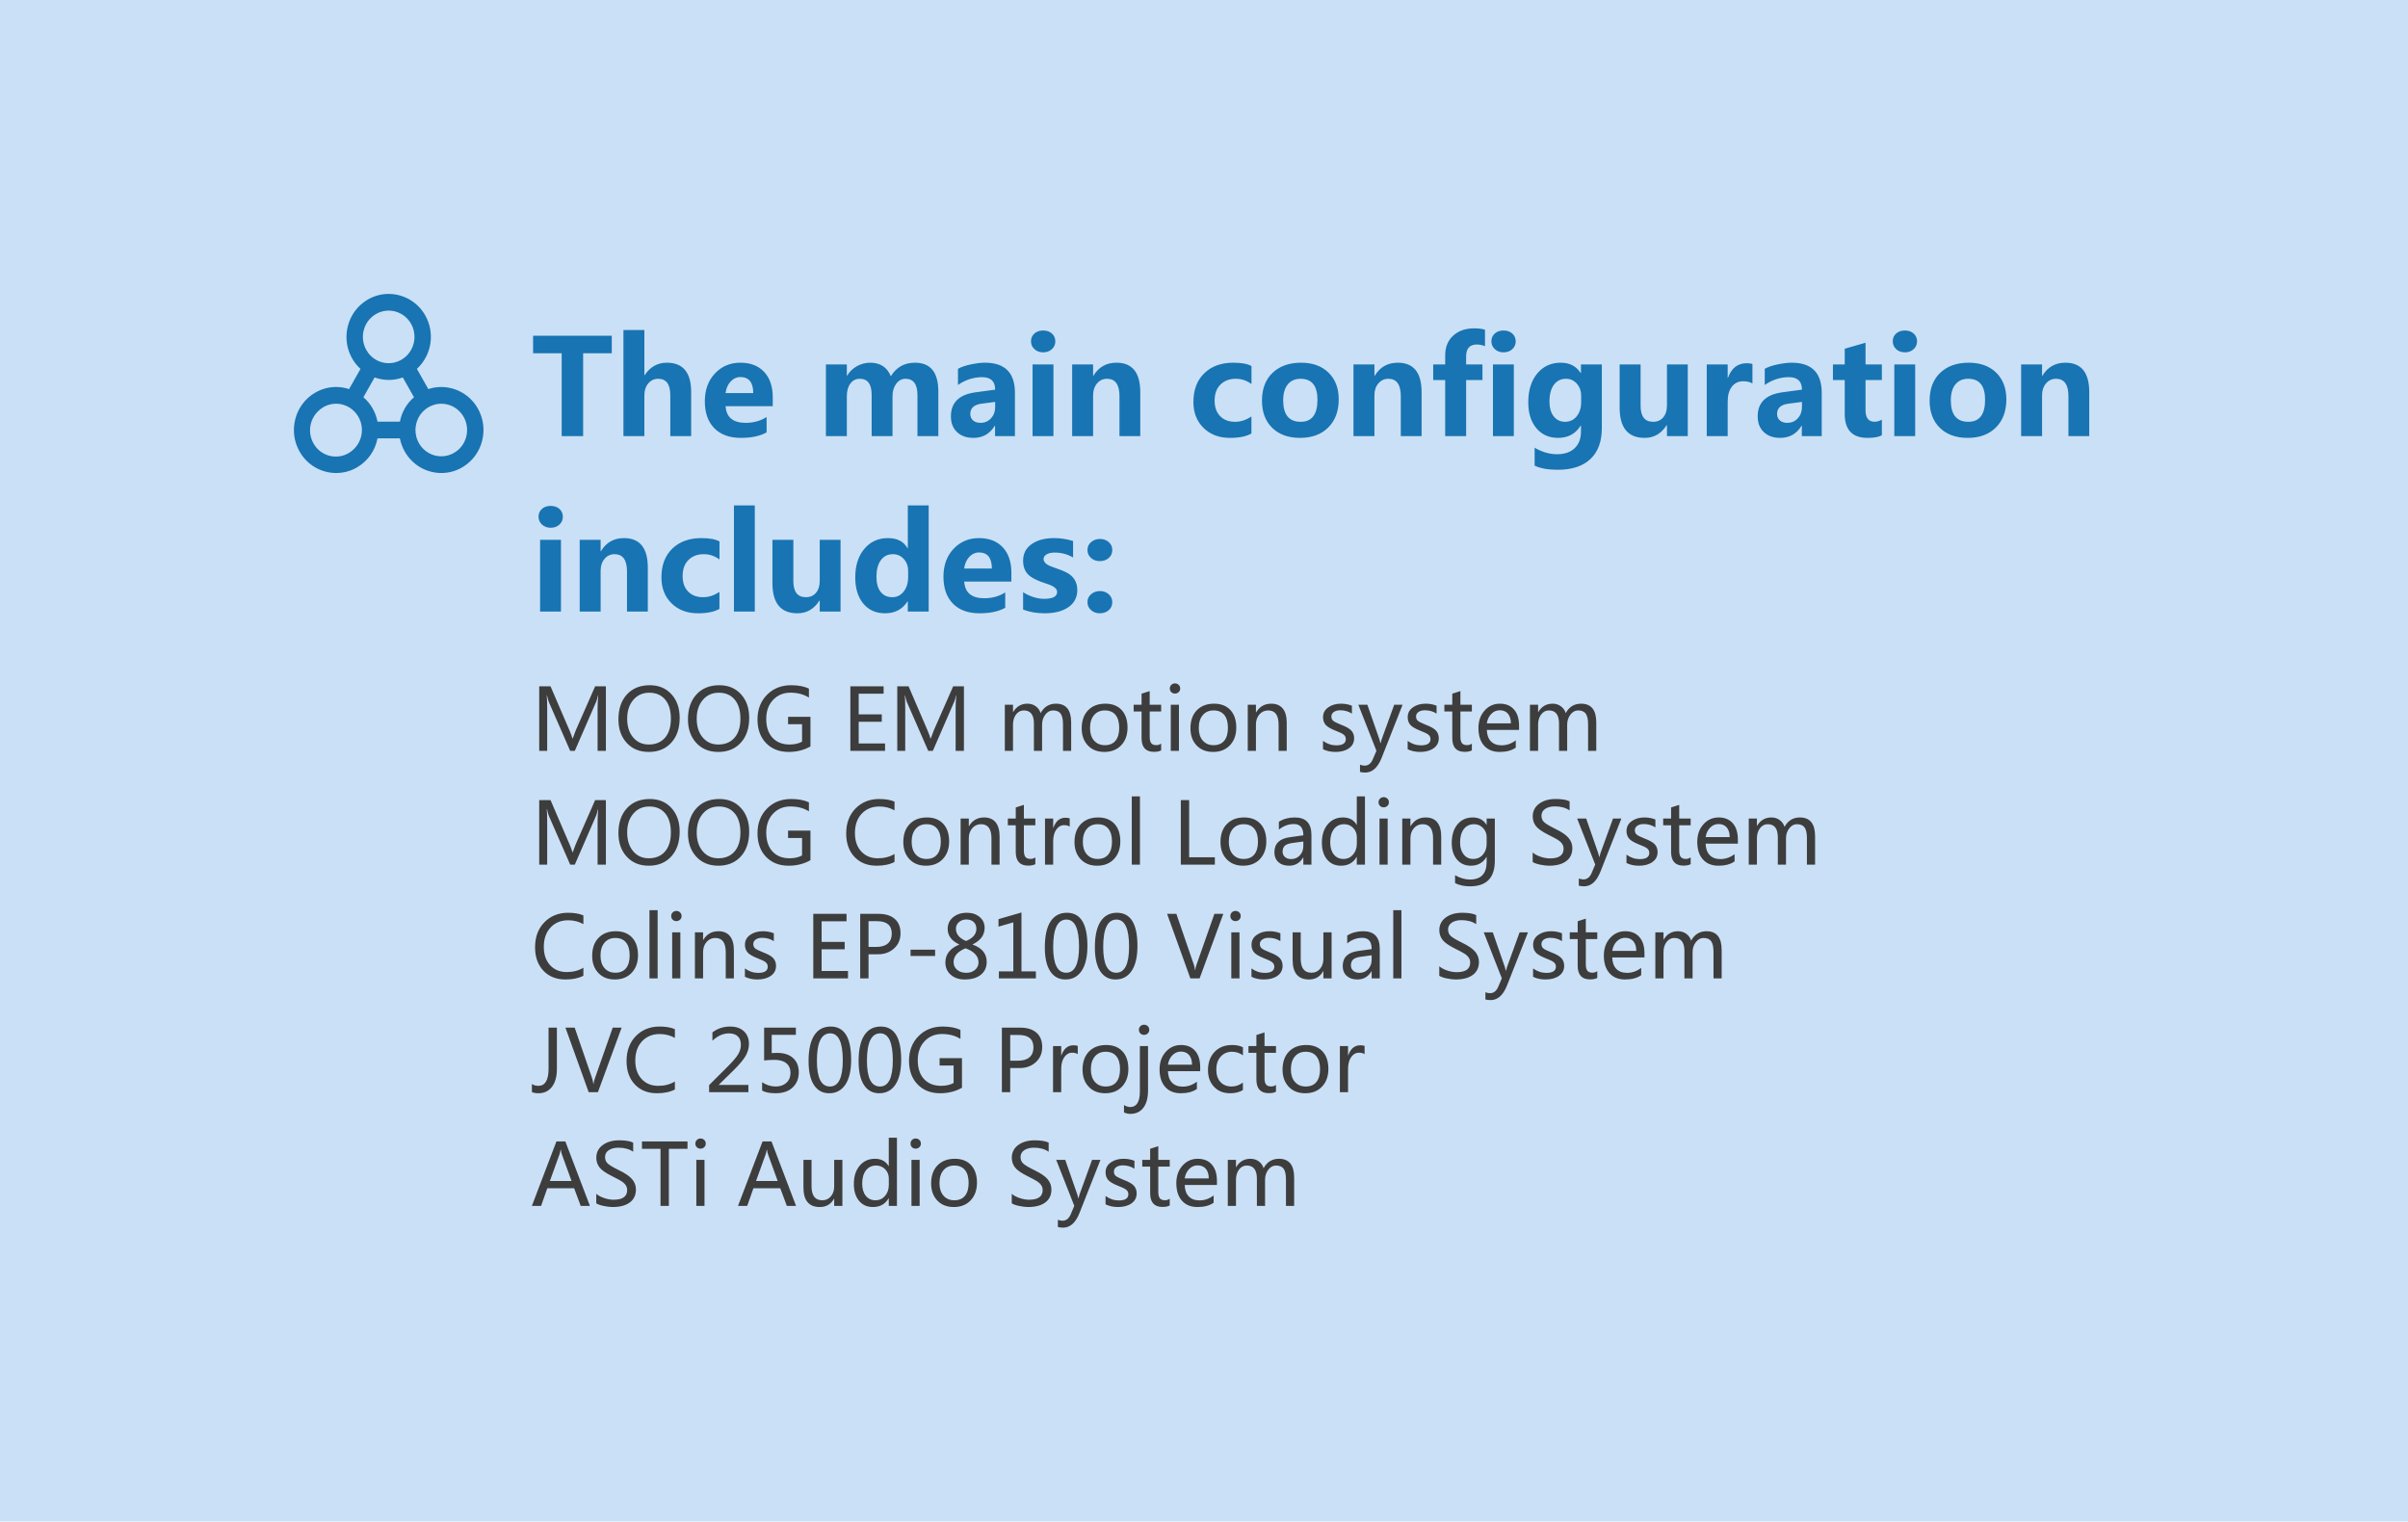 <svg xmlns="http://www.w3.org/2000/svg" xmlns:xlink="http://www.w3.org/1999/xlink" fill="none" version="1.1" width="508" height="321" viewBox="0 0 508 321"><defs><clipPath id="master_svg0_96_3753"><rect x="62" y="62" width="40" height="40" rx="0"/></clipPath></defs><g><g style="opacity:0.3;"><rect x="0" y="0" width="508" height="321" rx="0" fill="#4D98E1" fill-opacity="1"/></g><g><g><g><path d="M129.062,74.514L123.019,74.514L123.019,92L118.494,92L118.494,74.514L112.465,74.514L112.465,70.822L129.062,70.822L129.062,74.514ZM145.81,92L141.408,92L141.408,83.387Q141.408,79.9,138.865,79.9Q137.594,79.9,136.767,80.871Q135.94,81.842,135.94,83.387L135.94,92L131.523,92L131.523,69.619L135.94,69.619L135.94,79.148L135.994,79.148Q137.731,76.51,140.67,76.51Q145.81,76.51,145.81,82.717L145.81,92ZM163.023,85.684L153.07,85.684Q153.303,89.197,157.309,89.197Q159.81,89.197,161.725,87.967L161.725,91.207Q159.66,92.369,156.31,92.369Q152.701,92.369,150.698,90.332Q148.695,88.295,148.695,84.658Q148.695,81.035,150.828,78.773Q152.961,76.51,156.188,76.51Q159.4,76.51,161.212,78.458Q163.023,80.406,163.023,83.811L163.023,85.684ZM158.908,82.922Q158.908,79.531,156.16,79.531Q155.025,79.531,154.15,80.461Q153.275,81.391,153.057,82.922L158.908,82.922ZM197.955,92L193.553,92L193.553,83.373Q193.553,79.9,191.023,79.9Q189.848,79.9,189.068,80.953Q188.289,82.006,188.289,83.523L188.289,92L183.887,92L183.887,83.264Q183.887,79.9,181.385,79.9Q180.141,79.9,179.395,80.905Q178.65,81.91,178.65,83.564L178.65,92L174.234,92L174.234,76.879L178.65,76.879L178.65,79.244L178.705,79.244Q179.498,77.945,180.81,77.227Q182.123,76.51,183.572,76.51Q186.758,76.51,187.934,79.367Q189.684,76.51,193.019,76.51Q197.955,76.51,197.955,82.607L197.955,92ZM202.098,77.795Q203.123,77.221,204.839,76.865Q206.555,76.51,207.772,76.51Q214.115,76.51,214.115,82.867L214.115,92L209.918,92L209.918,89.799L209.863,89.799Q208.318,92.369,205.338,92.369Q203.191,92.369,201.899,91.145Q200.607,89.922,200.607,87.816Q200.607,83.469,205.789,82.758L209.945,82.197Q209.945,79.559,207.197,79.559Q204.49,79.559,202.098,81.199L202.098,77.795ZM207.088,85.15Q204.695,85.465,204.695,87.311Q204.695,88.158,205.276,88.678Q205.857,89.197,206.842,89.197Q208.195,89.197,209.07,88.24Q209.945,87.283,209.945,85.861L209.945,84.781L207.088,85.15ZM217.506,71.998Q217.506,70.986,218.224,70.351Q218.941,69.715,220.062,69.715Q221.211,69.715,221.922,70.364Q222.633,71.014,222.633,71.998Q222.633,72.996,221.908,73.659Q221.184,74.322,220.062,74.322Q218.955,74.322,218.23,73.652Q217.506,72.982,217.506,71.998ZM217.834,92L217.834,76.879L222.236,76.879L222.236,92L217.834,92ZM240.557,92L236.168,92L236.168,83.564Q236.168,79.9,233.529,79.9Q232.271,79.9,231.438,80.878Q230.604,81.856,230.604,83.373L230.604,92L226.188,92L226.188,76.879L230.604,76.879L230.604,79.285L230.658,79.285Q232.312,76.51,235.525,76.51Q240.557,76.51,240.557,82.744L240.557,92ZM264.004,91.439Q262.418,92.369,259.492,92.369Q256.033,92.369,253.9,90.264Q251.768,88.158,251.768,84.809Q251.768,80.953,254.064,78.731Q256.361,76.51,260.189,76.51Q262.773,76.51,264.018,77.221L264.018,81.008Q262.5,79.9,260.709,79.9Q258.686,79.9,257.462,81.131Q256.238,82.361,256.238,84.508Q256.238,86.586,257.4,87.782Q258.562,88.978,260.559,88.978Q262.322,88.978,264.004,87.857L264.004,91.439ZM266.232,84.508Q266.232,80.775,268.468,78.643Q270.703,76.51,274.477,76.51Q278.127,76.51,280.273,78.608Q282.42,80.707,282.42,84.248Q282.42,87.967,280.219,90.168Q278.018,92.369,274.258,92.369Q270.566,92.369,268.399,90.257Q266.232,88.144,266.232,84.508ZM270.703,84.453Q270.703,88.978,274.395,88.978Q277.936,88.978,277.936,84.33Q277.936,79.9,274.367,79.9Q272.631,79.9,271.667,81.09Q270.703,82.279,270.703,84.453ZM299.906,92L295.518,92L295.518,83.564Q295.518,79.9,292.879,79.9Q291.621,79.9,290.787,80.878Q289.953,81.856,289.953,83.373L289.953,92L285.537,92L285.537,76.879L289.953,76.879L289.953,79.285L290.008,79.285Q291.662,76.51,294.875,76.51Q299.906,76.51,299.906,82.744L299.906,92ZM313.277,73.023Q312.375,72.668,311.568,72.668Q309.299,72.668,309.299,75.184L309.299,76.879L312.744,76.879L312.744,80.174L309.299,80.174L309.299,92L304.883,92L304.883,80.174L302.354,80.174L302.354,76.879L304.883,76.879L304.883,74.938Q304.883,72.353,306.564,70.809Q308.246,69.264,310.98,69.264Q312.375,69.264,313.277,69.551L313.277,73.023ZM314.631,71.998Q314.631,70.986,315.349,70.351Q316.066,69.715,317.188,69.715Q318.336,69.715,319.047,70.364Q319.758,71.014,319.758,71.998Q319.758,72.996,319.033,73.659Q318.309,74.322,317.188,74.322Q316.08,74.322,315.355,73.652Q314.631,72.982,314.631,71.998ZM314.959,92L314.959,76.879L319.361,76.879L319.361,92L314.959,92ZM337.928,90.332Q337.928,94.543,335.528,96.819Q333.129,99.096,328.617,99.096Q325.555,99.096,323.75,98.221L323.75,94.447Q326.102,95.815,328.494,95.815Q330.859,95.815,332.192,94.55Q333.525,93.285,333.525,91.043L333.525,89.785L333.457,89.785Q331.857,92.369,328.699,92.369Q325.842,92.369,324.126,90.332Q322.41,88.295,322.41,84.877Q322.41,81.062,324.304,78.786Q326.197,76.51,329.273,76.51Q332.062,76.51,333.457,78.684L333.525,78.684L333.525,76.879L337.928,76.879L337.928,90.332ZM333.566,83.469Q333.566,81.965,332.657,80.933Q331.748,79.9,330.367,79.9Q328.754,79.9,327.817,81.165Q326.881,82.43,326.881,84.713Q326.881,86.695,327.783,87.837Q328.686,88.978,330.176,88.978Q331.68,88.978,332.623,87.816Q333.566,86.654,333.566,84.795L333.566,83.469ZM356.057,92L351.668,92L351.668,89.689L351.6,89.689Q349.904,92.369,346.965,92.369Q341.688,92.369,341.688,85.998L341.688,76.879L346.104,76.879L346.104,85.588Q346.104,88.978,348.756,88.978Q350.082,88.978,350.875,88.049Q351.668,87.119,351.668,85.533L351.668,76.879L356.057,76.879L356.057,92ZM369.701,80.885Q368.895,80.42,367.746,80.42Q366.242,80.42,365.36,81.568Q364.479,82.717,364.479,84.727L364.479,92L360.062,92L360.062,76.879L364.479,76.879L364.479,79.723L364.533,79.723Q365.627,76.619,368.512,76.619Q369.291,76.619,369.701,76.797L369.701,80.885ZM372.299,77.795Q373.324,77.221,375.04,76.865Q376.756,76.51,377.973,76.51Q384.316,76.51,384.316,82.867L384.316,92L380.119,92L380.119,89.799L380.064,89.799Q378.52,92.369,375.539,92.369Q373.393,92.369,372.101,91.145Q370.809,89.922,370.809,87.816Q370.809,83.469,375.99,82.758L380.146,82.197Q380.146,79.559,377.398,79.559Q374.691,79.559,372.299,81.199L372.299,77.795ZM377.289,85.15Q374.896,85.465,374.896,87.311Q374.896,88.158,375.478,88.678Q376.059,89.197,377.043,89.197Q378.396,89.197,379.271,88.24Q380.146,87.283,380.146,85.861L380.146,84.781L377.289,85.15ZM397.004,91.822Q396.006,92.369,393.982,92.369Q389.17,92.369,389.17,87.311L389.17,80.174L386.682,80.174L386.682,76.879L389.17,76.879L389.17,73.557L393.559,72.299L393.559,76.879L397.004,76.879L397.004,80.174L393.559,80.174L393.559,86.545Q393.559,88.965,395.473,88.965Q396.211,88.965,397.004,88.527L397.004,91.822ZM399.301,71.998Q399.301,70.986,400.019,70.351Q400.736,69.715,401.857,69.715Q403.006,69.715,403.717,70.364Q404.428,71.014,404.428,71.998Q404.428,72.996,403.703,73.659Q402.979,74.322,401.857,74.322Q400.75,74.322,400.025,73.652Q399.301,72.982,399.301,71.998ZM399.629,92L399.629,76.879L404.031,76.879L404.031,92L399.629,92ZM407.08,84.508Q407.08,80.775,409.315,78.643Q411.551,76.51,415.324,76.51Q418.975,76.51,421.121,78.608Q423.268,80.707,423.268,84.248Q423.268,87.967,421.066,90.168Q418.865,92.369,415.105,92.369Q411.414,92.369,409.247,90.257Q407.08,88.144,407.08,84.508ZM411.551,84.453Q411.551,88.978,415.242,88.978Q418.783,88.978,418.783,84.33Q418.783,79.9,415.215,79.9Q413.479,79.9,412.515,81.09Q411.551,82.279,411.551,84.453ZM440.754,92L436.365,92L436.365,83.564Q436.365,79.9,433.727,79.9Q432.469,79.9,431.635,80.878Q430.801,81.856,430.801,83.373L430.801,92L426.385,92L426.385,76.879L430.801,76.879L430.801,79.285L430.855,79.285Q432.51,76.51,435.723,76.51Q440.754,76.51,440.754,82.744L440.754,92ZM113.613,108.998Q113.613,107.986,114.331,107.351Q115.049,106.715,116.17,106.715Q117.318,106.715,118.029,107.364Q118.74,108.014,118.74,108.998Q118.74,109.996,118.016,110.659Q117.291,111.322,116.17,111.322Q115.062,111.322,114.338,110.652Q113.613,109.982,113.613,108.998ZM113.941,129L113.941,113.879L118.344,113.879L118.344,129L113.941,129ZM136.664,129L132.275,129L132.275,120.565Q132.275,116.9,129.637,116.9Q128.379,116.9,127.545,117.878Q126.711,118.856,126.711,120.373L126.711,129L122.295,129L122.295,113.879L126.711,113.879L126.711,116.285L126.766,116.285Q128.42,113.51,131.633,113.51Q136.664,113.51,136.664,119.744L136.664,129ZM151.772,128.44Q150.185,129.369,147.26,129.369Q143.801,129.369,141.668,127.264Q139.535,125.158,139.535,121.809Q139.535,117.953,141.832,115.731Q144.129,113.51,147.957,113.51Q150.541,113.51,151.785,114.221L151.785,118.008Q150.268,116.9,148.477,116.9Q146.453,116.9,145.23,118.131Q144.006,119.361,144.006,121.508Q144.006,123.586,145.168,124.782Q146.33,125.978,148.326,125.978Q150.09,125.978,151.772,124.857L151.772,128.44ZM154.834,129L154.834,106.619L159.236,106.619L159.236,129L154.834,129ZM177.324,129L172.935,129L172.935,126.689L172.867,126.689Q171.172,129.369,168.232,129.369Q162.955,129.369,162.955,122.998L162.955,113.879L167.371,113.879L167.371,122.588Q167.371,125.978,170.023,125.978Q171.35,125.978,172.143,125.049Q172.935,124.119,172.935,122.533L172.935,113.879L177.324,113.879L177.324,129ZM195.918,129L191.516,129L191.516,126.867L191.447,126.867Q189.848,129.369,186.717,129.369Q183.832,129.369,182.13,127.332Q180.428,125.295,180.428,121.781Q180.428,118.062,182.335,115.786Q184.242,113.51,187.318,113.51Q190.272,113.51,191.447,115.643L191.516,115.643L191.516,106.619L195.918,106.619L195.918,129ZM191.584,120.441Q191.584,118.91,190.661,117.905Q189.738,116.9,188.357,116.9Q186.744,116.9,185.821,118.179Q184.898,119.457,184.898,121.644Q184.898,123.723,185.787,124.851Q186.676,125.978,188.234,125.978Q189.697,125.978,190.641,124.789Q191.584,123.6,191.584,121.699L191.584,120.441ZM213.363,122.684L203.41,122.684Q203.643,126.197,207.648,126.197Q210.15,126.197,212.064,124.967L212.064,128.207Q210,129.369,206.65,129.369Q203.041,129.369,201.038,127.332Q199.035,125.295,199.035,121.658Q199.035,118.035,201.168,115.773Q203.301,113.51,206.527,113.51Q209.74,113.51,211.552,115.458Q213.363,117.406,213.363,120.81L213.363,122.684ZM209.248,119.922Q209.248,116.531,206.5,116.531Q205.365,116.531,204.49,117.461Q203.615,118.391,203.397,119.922L209.248,119.922ZM215.838,124.94Q218.107,126.32,220.281,126.32Q223.016,126.32,223.016,124.857Q223.016,123.818,220.76,123.121Q217.943,122.246,216.891,121.173Q215.838,120.1,215.838,118.268Q215.838,116.039,217.643,114.774Q219.447,113.51,222.373,113.51Q224.451,113.51,226.379,114.125L226.379,117.598Q224.615,116.559,222.496,116.559Q221.443,116.559,220.801,116.935Q220.158,117.31,220.158,117.926Q220.158,118.965,222.072,119.607Q224.123,120.291,225.155,120.852Q226.188,121.412,226.728,122.328Q227.268,123.244,227.268,124.447Q227.268,126.785,225.395,128.077Q223.521,129.369,220.391,129.369Q217.93,129.369,215.838,128.59L215.838,124.94ZM229.414,116.012Q229.414,115,230.193,114.344Q230.973,113.688,232.053,113.688Q233.146,113.688,233.898,114.344Q234.65,115,234.65,116.012Q234.65,117.065,233.898,117.714Q233.146,118.363,231.998,118.363Q230.904,118.363,230.159,117.693Q229.414,117.023,229.414,116.012ZM229.414,127.018Q229.414,125.992,230.193,125.336Q230.973,124.68,232.053,124.68Q233.146,124.68,233.898,125.35Q234.65,126.019,234.65,127.018Q234.65,128.07,233.898,128.72Q233.146,129.369,231.998,129.369Q230.932,129.369,230.173,128.699Q229.414,128.029,229.414,127.018Z" fill="#1874B2" fill-opacity="1"/></g><g><path d="M126.071,158.386L126.071,149.368Q126.071,148.252,126.203,146.688L126.159,146.688Q125.931,147.672,125.755,148.059L121.264,158.386L120.288,158.386L115.806,148.138Q115.647,147.786,115.401,146.688L115.349,146.688Q115.437,147.637,115.437,149.447L115.437,158.386L113.758,158.386L113.758,144.772L116.14,144.772L120.156,154.106Q120.613,155.178,120.763,155.775L120.824,155.775Q121.281,154.519,121.466,154.07L125.553,144.772L127.82,144.772L127.82,158.386L126.071,158.386ZM130.466,151.741Q130.466,148.445,132.25,146.494Q134.034,144.543,137.084,144.543Q139.923,144.543,141.654,146.45Q143.386,148.358,143.386,151.416Q143.386,154.73,141.61,156.672Q139.835,158.614,136.864,158.614Q133.964,158.614,132.215,156.707Q130.466,154.8,130.466,151.741ZM132.311,151.601Q132.311,154.07,133.573,155.56Q134.834,157.05,136.864,157.05Q139.044,157.05,140.288,155.622Q141.531,154.193,141.531,151.627Q141.531,148.99,140.314,147.558Q139.097,146.125,136.978,146.125Q134.895,146.125,133.603,147.637Q132.311,149.149,132.311,151.601ZM145.135,151.741Q145.135,148.445,146.919,146.494Q148.703,144.543,151.753,144.543Q154.592,144.543,156.323,146.45Q158.055,148.358,158.055,151.416Q158.055,154.73,156.279,156.672Q154.504,158.614,151.533,158.614Q148.633,158.614,146.884,156.707Q145.135,154.8,145.135,151.741ZM146.981,151.601Q146.981,154.07,148.242,155.56Q149.503,157.05,151.533,157.05Q153.713,157.05,154.957,155.622Q156.2,154.193,156.2,151.627Q156.2,148.99,154.983,147.558Q153.766,146.125,151.648,146.125Q149.565,146.125,148.273,147.637Q146.981,149.149,146.981,151.601ZM170.975,157.454Q168.935,158.614,166.369,158.614Q163.416,158.614,161.61,156.747Q159.804,154.879,159.804,151.759Q159.804,148.604,161.799,146.573Q163.794,144.543,166.914,144.543Q169.12,144.543,170.649,145.246L170.649,147.145Q169.015,146.116,166.756,146.116Q164.532,146.116,163.091,147.637Q161.649,149.157,161.649,151.645Q161.649,154.202,162.977,155.626Q164.304,157.05,166.562,157.05Q168.118,157.05,169.208,156.452L169.208,152.77L166.255,152.77L166.255,151.214L170.975,151.214L170.975,157.454ZM186.716,158.386L179.394,158.386L179.394,144.772L186.408,144.772L186.408,146.336L181.152,146.336L181.152,150.695L186.022,150.695L186.022,152.251L181.152,152.251L181.152,156.83L186.716,156.83L186.716,158.386ZM201.605,158.386L201.605,149.368Q201.605,148.252,201.736,146.688L201.692,146.688Q201.464,147.672,201.288,148.059L196.797,158.386L195.821,158.386L191.339,148.138Q191.181,147.786,190.935,146.688L190.882,146.688Q190.97,147.637,190.97,149.447L190.97,158.386L189.291,158.386L189.291,144.772L191.673,144.772L195.69,154.106Q196.147,155.178,196.296,155.775L196.357,155.775Q196.815,154.519,196.999,154.07L201.086,144.772L203.353,144.772L203.353,158.386L201.605,158.386ZM225.977,158.386L224.254,158.386L224.254,152.805Q224.254,151.223,223.762,150.542Q223.27,149.86,222.145,149.86Q221.195,149.86,220.519,150.748Q219.842,151.636,219.842,152.849L219.842,158.386L218.119,158.386L218.119,152.629Q218.119,149.86,215.983,149.86Q214.999,149.86,214.353,150.704Q213.707,151.548,213.707,152.858L213.707,158.386L211.984,158.386L211.984,148.665L213.707,148.665L213.707,150.203L213.742,150.203Q214.779,148.437,216.774,148.437Q217.75,148.437,218.497,148.973Q219.244,149.509,219.534,150.423Q220.615,148.437,222.769,148.437Q225.977,148.437,225.977,152.392L225.977,158.386ZM228.2,153.631Q228.2,151.223,229.545,149.83Q230.89,148.437,233.192,148.437Q235.381,148.437,236.625,149.777Q237.868,151.117,237.868,153.482Q237.868,155.784,236.541,157.199Q235.214,158.614,232.981,158.614Q230.802,158.614,229.501,157.243Q228.2,155.872,228.2,153.631ZM229.958,153.578Q229.958,155.257,230.806,156.224Q231.654,157.191,233.087,157.191Q234.563,157.191,235.337,156.246Q236.11,155.301,236.11,153.534Q236.11,151.759,235.337,150.81Q234.563,149.86,233.087,149.86Q231.637,149.86,230.797,150.854Q229.958,151.847,229.958,153.578ZM244.961,158.289Q244.398,158.597,243.44,158.597Q240.83,158.597,240.83,155.705L240.83,150.089L239.16,150.089L239.16,148.665L240.83,148.665L240.83,146.327L242.544,145.782L242.544,148.665L244.961,148.665L244.961,150.089L242.544,150.089L242.544,155.398Q242.544,156.356,242.869,156.769Q243.194,157.182,243.95,157.182Q244.53,157.182,244.961,156.857L244.961,158.289ZM246.789,145.237Q246.789,144.78,247.101,144.468Q247.413,144.156,247.87,144.156Q248.336,144.156,248.657,144.464Q248.978,144.772,248.978,145.237Q248.978,145.694,248.657,145.998Q248.336,146.301,247.87,146.301Q247.404,146.301,247.097,145.998Q246.789,145.694,246.789,145.237ZM246.991,158.386L246.991,148.665L248.714,148.665L248.714,158.386L246.991,158.386ZM251.14,153.631Q251.14,151.223,252.484,149.83Q253.829,148.437,256.132,148.437Q258.32,148.437,259.564,149.777Q260.808,151.117,260.808,153.482Q260.808,155.784,259.48,157.199Q258.153,158.614,255.921,158.614Q253.741,158.614,252.44,157.243Q251.14,155.872,251.14,153.631ZM252.897,153.578Q252.897,155.257,253.746,156.224Q254.594,157.191,256.026,157.191Q257.503,157.191,258.276,156.246Q259.05,155.301,259.05,153.534Q259.05,151.759,258.276,150.81Q257.503,149.86,256.026,149.86Q254.576,149.86,253.737,150.854Q252.897,151.847,252.897,153.578ZM271.451,158.386L269.737,158.386L269.737,152.858Q269.737,149.86,267.549,149.86Q266.415,149.86,265.686,150.704Q264.956,151.548,264.956,152.84L264.956,158.386L263.233,158.386L263.233,148.665L264.956,148.665L264.956,150.274L264.991,150.274Q266.09,148.437,268.182,148.437Q269.781,148.437,270.616,149.461Q271.451,150.484,271.451,152.444L271.451,158.386ZM279.106,156.285Q280.407,157.226,281.91,157.226Q283.923,157.226,283.923,155.907Q283.923,155.345,283.483,154.98Q283.044,154.615,281.699,154.114Q280.082,153.464,279.599,152.827Q279.115,152.19,279.115,151.284Q279.115,149.992,280.209,149.214Q281.304,148.437,282.903,148.437Q284.143,148.437,285.206,148.867L285.206,150.528Q284.116,149.825,282.736,149.825Q281.91,149.825,281.392,150.186Q280.873,150.546,280.873,151.135Q280.873,151.715,281.247,152.04Q281.62,152.365,282.903,152.875Q284.529,153.482,285.101,154.132Q285.672,154.782,285.672,155.74Q285.672,157.076,284.578,157.845Q283.483,158.614,281.743,158.614Q280.231,158.614,279.106,158.043L279.106,156.285ZM295.894,148.665L291.481,159.854Q290.251,162.965,288.01,162.965Q287.368,162.965,286.911,162.824L286.911,161.313Q287.412,161.506,287.878,161.506Q289.047,161.506,289.627,160.135L290.374,158.368L286.56,148.665L288.467,148.665L291.007,155.969L291.218,156.769L291.262,156.769Q291.314,156.496,291.473,155.986L294.127,148.665L295.894,148.665ZM296.966,156.285Q298.267,157.226,299.77,157.226Q301.782,157.226,301.782,155.907Q301.782,155.345,301.343,154.98Q300.903,154.615,299.559,154.114Q297.941,153.464,297.458,152.827Q296.975,152.19,296.975,151.284Q296.975,149.992,298.069,149.214Q299.163,148.437,300.763,148.437Q302.002,148.437,303.065,148.867L303.065,150.528Q301.976,149.825,300.596,149.825Q299.77,149.825,299.251,150.186Q298.732,150.546,298.732,151.135Q298.732,151.715,299.106,152.04Q299.479,152.365,300.763,152.875Q302.389,153.482,302.96,154.132Q303.531,154.782,303.531,155.74Q303.531,157.076,302.437,157.845Q301.343,158.614,299.603,158.614Q298.091,158.614,296.966,158.043L296.966,156.285ZM310.51,158.289Q309.947,158.597,308.989,158.597Q306.379,158.597,306.379,155.705L306.379,150.089L304.709,150.089L304.709,148.665L306.379,148.665L306.379,146.327L308.093,145.782L308.093,148.665L310.51,148.665L310.51,150.089L308.093,150.089L308.093,155.398Q308.093,156.356,308.418,156.769Q308.743,157.182,309.499,157.182Q310.079,157.182,310.51,156.857L310.51,158.289ZM320.468,153.965L313.665,153.965Q313.709,155.521,314.518,156.369Q315.326,157.217,316.776,157.217Q318.411,157.217,319.773,156.171L319.773,157.709Q318.49,158.614,316.372,158.614Q314.263,158.614,313.081,157.278Q311.898,155.942,311.898,153.569Q311.898,151.337,313.195,149.887Q314.491,148.437,316.416,148.437Q318.323,148.437,319.396,149.663Q320.468,150.889,320.468,153.095L320.468,153.965ZM318.745,152.585Q318.736,151.267,318.121,150.546Q317.506,149.825,316.39,149.825Q315.361,149.825,314.61,150.59Q313.858,151.355,313.665,152.585L318.745,152.585ZM336.754,158.386L335.031,158.386L335.031,152.805Q335.031,151.223,334.539,150.542Q334.047,149.86,332.922,149.86Q331.973,149.86,331.296,150.748Q330.619,151.636,330.619,152.849L330.619,158.386L328.896,158.386L328.896,152.629Q328.896,149.86,326.761,149.86Q325.776,149.86,325.13,150.704Q324.484,151.548,324.484,152.858L324.484,158.386L322.762,158.386L322.762,148.665L324.484,148.665L324.484,150.203L324.52,150.203Q325.557,148.437,327.552,148.437Q328.527,148.437,329.274,148.973Q330.021,149.509,330.312,150.423Q331.393,148.437,333.546,148.437Q336.754,148.437,336.754,152.392L336.754,158.386ZM126.071,182.386L126.071,173.368Q126.071,172.252,126.203,170.688L126.159,170.688Q125.931,171.672,125.755,172.059L121.264,182.386L120.288,182.386L115.806,172.138Q115.647,171.786,115.401,170.688L115.349,170.688Q115.437,171.637,115.437,173.447L115.437,182.386L113.758,182.386L113.758,168.772L116.14,168.772L120.156,178.106Q120.613,179.178,120.763,179.775L120.824,179.775Q121.281,178.519,121.466,178.07L125.553,168.772L127.82,168.772L127.82,182.386L126.071,182.386ZM130.466,175.741Q130.466,172.445,132.25,170.494Q134.034,168.543,137.084,168.543Q139.923,168.543,141.654,170.45Q143.386,172.358,143.386,175.416Q143.386,178.73,141.61,180.672Q139.835,182.614,136.864,182.614Q133.964,182.614,132.215,180.707Q130.466,178.8,130.466,175.741ZM132.311,175.601Q132.311,178.07,133.573,179.56Q134.834,181.05,136.864,181.05Q139.044,181.05,140.288,179.622Q141.531,178.193,141.531,175.627Q141.531,172.99,140.314,171.558Q139.097,170.125,136.978,170.125Q134.895,170.125,133.603,171.637Q132.311,173.149,132.311,175.601ZM145.135,175.741Q145.135,172.445,146.919,170.494Q148.703,168.543,151.753,168.543Q154.592,168.543,156.323,170.45Q158.055,172.358,158.055,175.416Q158.055,178.73,156.279,180.672Q154.504,182.614,151.533,182.614Q148.633,182.614,146.884,180.707Q145.135,178.8,145.135,175.741ZM146.981,175.601Q146.981,178.07,148.242,179.56Q149.503,181.05,151.533,181.05Q153.713,181.05,154.957,179.622Q156.2,178.193,156.2,175.627Q156.2,172.99,154.983,171.558Q153.766,170.125,151.648,170.125Q149.565,170.125,148.273,171.637Q146.981,173.149,146.981,175.601ZM170.975,181.454Q168.935,182.614,166.369,182.614Q163.416,182.614,161.61,180.747Q159.804,178.879,159.804,175.759Q159.804,172.604,161.799,170.573Q163.794,168.543,166.914,168.543Q169.12,168.543,170.649,169.246L170.649,171.145Q169.015,170.116,166.756,170.116Q164.532,170.116,163.091,171.637Q161.649,173.157,161.649,175.645Q161.649,178.202,162.977,179.626Q164.304,181.05,166.562,181.05Q168.118,181.05,169.208,180.452L169.208,176.77L166.255,176.77L166.255,175.214L170.975,175.214L170.975,181.454ZM188.711,181.823Q187.208,182.614,184.94,182.614Q182.014,182.614,180.265,180.755Q178.516,178.897,178.516,175.838Q178.516,172.551,180.484,170.547Q182.453,168.543,185.485,168.543Q187.436,168.543,188.711,169.097L188.711,170.934Q187.252,170.125,185.503,170.125Q183.227,170.125,181.794,171.641Q180.361,173.157,180.361,175.733Q180.361,178.176,181.697,179.613Q183.033,181.05,185.195,181.05Q187.217,181.05,188.711,180.136L188.711,181.823ZM190.565,177.631Q190.565,175.223,191.91,173.83Q193.255,172.437,195.558,172.437Q197.746,172.437,198.99,173.777Q200.233,175.117,200.233,177.482Q200.233,179.784,198.906,181.199Q197.579,182.614,195.347,182.614Q193.167,182.614,191.866,181.243Q190.565,179.872,190.565,177.631ZM192.323,177.578Q192.323,179.257,193.171,180.224Q194.019,181.191,195.452,181.191Q196.929,181.191,197.702,180.246Q198.476,179.301,198.476,177.534Q198.476,175.759,197.702,174.81Q196.929,173.86,195.452,173.86Q194.002,173.86,193.163,174.854Q192.323,175.847,192.323,177.578ZM210.877,182.386L209.163,182.386L209.163,176.858Q209.163,173.86,206.975,173.86Q205.841,173.86,205.111,174.704Q204.382,175.548,204.382,176.84L204.382,182.386L202.659,182.386L202.659,172.665L204.382,172.665L204.382,174.274L204.417,174.274Q205.516,172.437,207.607,172.437Q209.207,172.437,210.042,173.461Q210.877,174.484,210.877,176.444L210.877,182.386ZM218.418,182.289Q217.855,182.597,216.897,182.597Q214.287,182.597,214.287,179.705L214.287,174.089L212.617,174.089L212.617,172.665L214.287,172.665L214.287,170.327L216.001,169.782L216.001,172.665L218.418,172.665L218.418,174.089L216.001,174.089L216.001,179.398Q216.001,180.356,216.326,180.769Q216.651,181.182,217.407,181.182Q217.987,181.182,218.418,180.857L218.418,182.289ZM225.669,174.37Q225.238,174.063,224.482,174.063Q223.48,174.063,222.83,174.999Q222.18,175.935,222.18,177.464L222.18,182.386L220.457,182.386L220.457,172.665L222.18,172.665L222.18,174.643L222.215,174.643Q222.953,172.498,224.764,172.498Q225.353,172.498,225.669,172.63L225.669,174.37ZM226.68,177.631Q226.68,175.223,228.024,173.83Q229.369,172.437,231.672,172.437Q233.86,172.437,235.104,173.777Q236.348,175.117,236.348,177.482Q236.348,179.784,235.021,181.199Q233.693,182.614,231.461,182.614Q229.281,182.614,227.98,181.243Q226.68,179.872,226.68,177.631ZM228.438,177.578Q228.438,179.257,229.286,180.224Q230.134,181.191,231.566,181.191Q233.043,181.191,233.816,180.246Q234.59,179.301,234.59,177.534Q234.59,175.759,233.816,174.81Q233.043,173.86,231.566,173.86Q230.116,173.86,229.277,174.854Q228.438,175.847,228.438,177.578ZM238.765,182.386L238.765,167.998L240.487,167.998L240.487,182.386L238.765,182.386ZM256.29,182.386L249.109,182.386L249.109,168.772L250.867,168.772L250.867,180.83L256.29,180.83L256.29,182.386ZM257.477,177.631Q257.477,175.223,258.821,173.83Q260.166,172.437,262.469,172.437Q264.657,172.437,265.901,173.777Q267.145,175.117,267.145,177.482Q267.145,179.784,265.817,181.199Q264.49,182.614,262.258,182.614Q260.078,182.614,258.777,181.243Q257.477,179.872,257.477,177.631ZM259.234,177.578Q259.234,179.257,260.083,180.224Q260.931,181.191,262.363,181.191Q263.84,181.191,264.613,180.246Q265.387,179.301,265.387,177.534Q265.387,175.759,264.613,174.81Q263.84,173.86,262.363,173.86Q260.913,173.86,260.074,174.854Q259.234,175.847,259.234,177.578ZM269.799,173.342Q271.249,172.437,273.147,172.437Q276.663,172.437,276.663,176.128L276.663,182.386L274.958,182.386L274.958,180.883L274.914,180.883Q273.903,182.614,271.935,182.614Q270.52,182.614,269.685,181.85Q268.85,181.085,268.85,179.784Q268.85,177.06,272.075,176.611L274.958,176.207Q274.958,173.825,272.989,173.825Q271.24,173.825,269.799,175.003L269.799,173.342ZM272.682,177.816Q271.486,177.974,271.034,178.413Q270.581,178.853,270.581,179.644Q270.581,180.338,271.073,180.777Q271.565,181.217,272.374,181.217Q273.499,181.217,274.229,180.426Q274.958,179.635,274.958,178.44L274.958,177.508L272.682,177.816ZM287.957,182.386L286.234,182.386L286.234,180.769L286.199,180.769Q285.136,182.614,282.895,182.614Q281.049,182.614,279.959,181.3Q278.869,179.986,278.869,177.754Q278.869,175.346,280.1,173.891Q281.33,172.437,283.316,172.437Q285.303,172.437,286.199,173.984L286.234,173.984L286.234,167.998L287.957,167.998L287.957,182.386ZM286.243,176.603Q286.243,175.434,285.474,174.647Q284.705,173.86,283.58,173.86Q282.209,173.86,281.418,174.884Q280.627,175.908,280.627,177.675Q280.627,179.301,281.387,180.246Q282.147,181.191,283.413,181.191Q284.661,181.191,285.452,180.263Q286.243,179.336,286.243,177.956L286.243,176.603ZM290.822,169.237Q290.822,168.78,291.134,168.468Q291.446,168.156,291.903,168.156Q292.369,168.156,292.69,168.464Q293.011,168.772,293.011,169.237Q293.011,169.694,292.69,169.998Q292.369,170.301,291.903,170.301Q291.438,170.301,291.13,169.998Q290.822,169.694,290.822,169.237ZM291.024,182.386L291.024,172.665L292.747,172.665L292.747,182.386L291.024,182.386ZM304.041,182.386L302.327,182.386L302.327,176.858Q302.327,173.86,300.139,173.86Q299.005,173.86,298.275,174.704Q297.546,175.548,297.546,176.84L297.546,182.386L295.823,182.386L295.823,172.665L297.546,172.665L297.546,174.274L297.581,174.274Q298.68,172.437,300.771,172.437Q302.371,172.437,303.206,173.461Q304.041,174.484,304.041,176.444L304.041,182.386ZM315.353,181.568Q315.353,186.965,310.114,186.965Q308.304,186.965,306.968,186.288L306.968,184.627Q308.594,185.532,310.088,185.532Q313.63,185.532,313.63,181.806L313.63,180.777L313.595,180.777Q312.487,182.614,310.29,182.614Q308.462,182.614,307.363,181.305Q306.265,179.995,306.265,177.833Q306.265,175.346,307.478,173.891Q308.69,172.437,310.712,172.437Q312.654,172.437,313.595,173.984L313.63,173.984L313.63,172.665L315.353,172.665L315.353,181.568ZM313.63,176.603Q313.639,175.478,312.874,174.669Q312.109,173.86,310.993,173.86Q309.587,173.86,308.805,174.893Q308.022,175.926,308.022,177.728Q308.022,179.275,308.778,180.233Q309.534,181.191,310.782,181.191Q312.039,181.191,312.839,180.276Q313.639,179.362,313.63,177.956L313.63,176.603ZM323.342,179.828Q323.966,180.373,325.012,180.725Q326.058,181.076,326.998,181.076Q329.863,181.076,329.863,179.037Q329.863,178.466,329.556,178.009Q329.248,177.552,328.712,177.2Q328.176,176.849,326.699,176.119Q324.651,175.1,324.001,174.225Q323.351,173.351,323.351,172.226Q323.351,170.529,324.713,169.536Q326.075,168.543,328.149,168.543Q330.18,168.543,331.129,169.035L331.129,170.951Q329.898,170.099,328.018,170.099Q326.77,170.099,325.983,170.622Q325.196,171.145,325.196,172.076Q325.196,172.902,325.741,173.421Q326.286,173.94,328.105,174.836Q330.109,175.794,330.909,176.752Q331.709,177.71,331.709,178.905Q331.709,180.698,330.408,181.656Q329.107,182.614,326.796,182.614Q325.987,182.614,324.911,182.39Q323.834,182.166,323.342,181.832L323.342,179.828ZM342.054,172.665L337.642,183.854Q336.411,186.965,334.17,186.965Q333.528,186.965,333.071,186.824L333.071,185.313Q333.572,185.506,334.038,185.506Q335.207,185.506,335.787,184.135L336.534,182.368L332.72,172.665L334.627,172.665L337.167,179.969L337.378,180.769L337.422,180.769Q337.475,180.496,337.633,179.986L340.287,172.665L342.054,172.665ZM343.126,180.285Q344.427,181.226,345.93,181.226Q347.942,181.226,347.942,179.907Q347.942,179.345,347.503,178.98Q347.063,178.615,345.719,178.114Q344.102,177.464,343.618,176.827Q343.135,176.19,343.135,175.284Q343.135,173.992,344.229,173.214Q345.323,172.437,346.923,172.437Q348.162,172.437,349.226,172.867L349.226,174.528Q348.136,173.825,346.756,173.825Q345.93,173.825,345.411,174.186Q344.893,174.546,344.893,175.135Q344.893,175.715,345.266,176.04Q345.64,176.365,346.923,176.875Q348.549,177.482,349.12,178.132Q349.691,178.782,349.691,179.74Q349.691,181.076,348.597,181.845Q347.503,182.614,345.763,182.614Q344.251,182.614,343.126,182.043L343.126,180.285ZM356.67,182.289Q356.107,182.597,355.149,182.597Q352.539,182.597,352.539,179.705L352.539,174.089L350.869,174.089L350.869,172.665L352.539,172.665L352.539,170.327L354.253,169.782L354.253,172.665L356.67,172.665L356.67,174.089L354.253,174.089L354.253,179.398Q354.253,180.356,354.578,180.769Q354.903,181.182,355.659,181.182Q356.239,181.182,356.67,180.857L356.67,182.289ZM366.628,177.965L359.825,177.965Q359.869,179.521,360.678,180.369Q361.486,181.217,362.937,181.217Q364.571,181.217,365.934,180.171L365.934,181.709Q364.65,182.614,362.532,182.614Q360.423,182.614,359.241,181.278Q358.059,179.942,358.059,177.569Q358.059,175.337,359.355,173.887Q360.651,172.437,362.576,172.437Q364.483,172.437,365.556,173.663Q366.628,174.889,366.628,177.095L366.628,177.965ZM364.905,176.585Q364.896,175.267,364.281,174.546Q363.666,173.825,362.55,173.825Q361.521,173.825,360.77,174.59Q360.019,175.355,359.825,176.585L364.905,176.585ZM382.914,182.386L381.191,182.386L381.191,176.805Q381.191,175.223,380.699,174.542Q380.207,173.86,379.082,173.86Q378.133,173.86,377.456,174.748Q376.779,175.636,376.779,176.849L376.779,182.386L375.057,182.386L375.057,176.629Q375.057,173.86,372.921,173.86Q371.937,173.86,371.291,174.704Q370.645,175.548,370.645,176.858L370.645,182.386L368.922,182.386L368.922,172.665L370.645,172.665L370.645,174.203L370.68,174.203Q371.717,172.437,373.712,172.437Q374.688,172.437,375.435,172.973Q376.182,173.509,376.472,174.423Q377.553,172.437,379.706,172.437Q382.914,172.437,382.914,176.392L382.914,182.386ZM123.074,205.823Q121.571,206.614,119.304,206.614Q116.377,206.614,114.628,204.755Q112.879,202.897,112.879,199.838Q112.879,196.551,114.848,194.547Q116.816,192.543,119.849,192.543Q121.8,192.543,123.074,193.097L123.074,194.934Q121.615,194.125,119.866,194.125Q117.59,194.125,116.157,195.641Q114.725,197.157,114.725,199.733Q114.725,202.176,116.061,203.613Q117.396,205.05,119.559,205.05Q121.58,205.05,123.074,204.136L123.074,205.823ZM124.929,201.631Q124.929,199.223,126.273,197.83Q127.618,196.437,129.921,196.437Q132.109,196.437,133.353,197.777Q134.597,199.117,134.597,201.482Q134.597,203.784,133.269,205.199Q131.942,206.614,129.71,206.614Q127.53,206.614,126.23,205.243Q124.929,203.872,124.929,201.631ZM126.686,201.578Q126.686,203.257,127.535,204.224Q128.383,205.191,129.815,205.191Q131.292,205.191,132.065,204.246Q132.839,203.301,132.839,201.534Q132.839,199.759,132.065,198.81Q131.292,197.86,129.815,197.86Q128.365,197.86,127.526,198.854Q126.686,199.847,126.686,201.578ZM137.014,206.386L137.014,191.998L138.736,191.998L138.736,206.386L137.014,206.386ZM141.602,193.237Q141.602,192.78,141.914,192.468Q142.226,192.156,142.683,192.156Q143.148,192.156,143.469,192.464Q143.79,192.772,143.79,193.237Q143.79,193.694,143.469,193.998Q143.148,194.301,142.683,194.301Q142.217,194.301,141.909,193.998Q141.602,193.694,141.602,193.237ZM141.804,206.386L141.804,196.665L143.526,196.665L143.526,206.386L141.804,206.386ZM154.82,206.386L153.106,206.386L153.106,200.858Q153.106,197.86,150.918,197.86Q149.784,197.86,149.055,198.704Q148.325,199.548,148.325,200.84L148.325,206.386L146.602,206.386L146.602,196.665L148.325,196.665L148.325,198.274L148.36,198.274Q149.459,196.437,151.551,196.437Q153.15,196.437,153.985,197.461Q154.82,198.484,154.82,200.444L154.82,206.386ZM157.149,204.285Q158.45,205.226,159.953,205.226Q161.966,205.226,161.966,203.907Q161.966,203.345,161.526,202.98Q161.087,202.615,159.742,202.114Q158.125,201.464,157.642,200.827Q157.158,200.19,157.158,199.284Q157.158,197.992,158.252,197.214Q159.347,196.437,160.946,196.437Q162.185,196.437,163.249,196.867L163.249,198.528Q162.159,197.825,160.779,197.825Q159.953,197.825,159.435,198.186Q158.916,198.546,158.916,199.135Q158.916,199.715,159.29,200.04Q159.663,200.365,160.946,200.875Q162.572,201.482,163.144,202.132Q163.715,202.782,163.715,203.74Q163.715,205.076,162.621,205.845Q161.526,206.614,159.786,206.614Q158.274,206.614,157.149,206.043L157.149,204.285ZM178.894,206.386L171.572,206.386L171.572,192.772L178.586,192.772L178.586,194.336L173.33,194.336L173.33,198.695L178.199,198.695L178.199,200.251L173.33,200.251L173.33,204.83L178.894,204.83L178.894,206.386ZM183.227,201.297L183.227,206.386L181.469,206.386L181.469,192.772L185.336,192.772Q187.542,192.772,188.759,193.835Q189.977,194.899,189.977,196.876Q189.977,198.88,188.553,200.124Q187.129,201.367,184.993,201.297L183.227,201.297ZM183.227,194.318L183.227,199.75L184.853,199.75Q186.461,199.75,187.296,199.025Q188.131,198.3,188.131,196.946Q188.131,194.318,185.019,194.318L183.227,194.318ZM197.272,201.657L192.095,201.657L192.095,200.33L197.272,200.33L197.272,201.657ZM202.36,199.223Q199.926,198.089,199.926,195.936Q199.926,194.433,201.068,193.488Q202.211,192.543,203.986,192.543Q205.612,192.543,206.667,193.431Q207.722,194.318,207.722,195.725Q207.722,197.992,205.182,199.214L205.182,199.249Q208.161,200.321,208.161,202.905Q208.161,204.602,206.935,205.608Q205.709,206.614,203.512,206.614Q201.71,206.614,200.576,205.621Q199.442,204.628,199.442,203.046Q199.442,200.444,202.36,199.258L202.36,199.223ZM205.981,195.927Q205.981,195.013,205.41,194.485Q204.839,193.958,203.863,193.958Q202.949,193.958,202.308,194.507Q201.666,195.057,201.666,195.909Q201.666,197.614,203.802,198.502Q205.981,197.597,205.981,195.927ZM203.696,200.04Q201.174,201.06,201.174,202.958Q201.174,203.942,201.912,204.575Q202.65,205.208,203.837,205.208Q204.988,205.208,205.709,204.58Q206.43,203.951,206.43,203.011Q206.43,201.033,203.696,200.04ZM218.532,206.386L210.728,206.386L210.728,204.9L213.777,204.9L213.777,194.565L210.648,195.47L210.648,193.888L215.491,192.482L215.491,204.9L218.532,204.9L218.532,206.386ZM220.422,199.847Q220.422,196.243,221.617,194.393Q222.812,192.543,225.08,192.543Q229.404,192.543,229.404,199.522Q229.404,202.967,228.187,204.791Q226.97,206.614,224.772,206.614Q222.698,206.614,221.56,204.883Q220.422,203.151,220.422,199.847ZM222.18,199.768Q222.18,205.191,224.931,205.191Q227.638,205.191,227.638,199.68Q227.638,193.976,224.983,193.976Q222.18,193.976,222.18,199.768ZM230.978,199.847Q230.978,196.243,232.173,194.393Q233.368,192.543,235.636,192.543Q239.96,192.543,239.96,199.522Q239.96,202.967,238.743,204.791Q237.525,206.614,235.328,206.614Q233.254,206.614,232.116,204.883Q230.978,203.151,230.978,199.847ZM232.735,199.768Q232.735,205.191,235.486,205.191Q238.193,205.191,238.193,199.68Q238.193,193.976,235.539,193.976Q232.735,193.976,232.735,199.768ZM258.074,192.772L253.073,206.386L251.122,206.386L246.218,192.772L248.169,192.772L251.834,203.415Q252.019,203.942,252.106,204.637L252.15,204.637Q252.221,204.03,252.458,203.398L256.193,192.772L258.074,192.772ZM259.56,193.237Q259.56,192.78,259.872,192.468Q260.184,192.156,260.641,192.156Q261.106,192.156,261.427,192.464Q261.748,192.772,261.748,193.237Q261.748,193.694,261.427,193.998Q261.106,194.301,260.641,194.301Q260.175,194.301,259.867,193.998Q259.56,193.694,259.56,193.237ZM259.762,206.386L259.762,196.665L261.484,196.665L261.484,206.386L259.762,206.386ZM264.016,204.285Q265.316,205.226,266.819,205.226Q268.832,205.226,268.832,203.907Q268.832,203.345,268.393,202.98Q267.953,202.615,266.608,202.114Q264.991,201.464,264.508,200.827Q264.024,200.19,264.024,199.284Q264.024,197.992,265.119,197.214Q266.213,196.437,267.812,196.437Q269.052,196.437,270.115,196.867L270.115,198.528Q269.025,197.825,267.646,197.825Q266.819,197.825,266.301,198.186Q265.782,198.546,265.782,199.135Q265.782,199.715,266.156,200.04Q266.529,200.365,267.812,200.875Q269.438,201.482,270.01,202.132Q270.581,202.782,270.581,203.74Q270.581,205.076,269.487,205.845Q268.393,206.614,266.652,206.614Q265.141,206.614,264.016,206.043L264.016,204.285ZM280.917,206.386L279.186,206.386L279.186,204.857L279.15,204.857Q278.175,206.614,276.153,206.614Q272.699,206.614,272.699,202.484L272.699,196.665L274.404,196.665L274.404,202.229Q274.404,205.191,276.672,205.191Q277.797,205.191,278.491,204.36Q279.186,203.529,279.186,202.264L279.186,196.665L280.917,196.665L280.917,206.386ZM284.213,197.342Q285.663,196.437,287.562,196.437Q291.077,196.437,291.077,200.128L291.077,206.386L289.372,206.386L289.372,204.883L289.328,204.883Q288.317,206.614,286.349,206.614Q284.934,206.614,284.099,205.85Q283.264,205.085,283.264,203.784Q283.264,201.06,286.489,200.611L289.372,200.207Q289.372,197.825,287.403,197.825Q285.654,197.825,284.213,199.003L284.213,197.342ZM287.096,201.816Q285.9,201.974,285.448,202.413Q284.995,202.853,284.995,203.644Q284.995,204.338,285.487,204.777Q285.979,205.217,286.788,205.217Q287.913,205.217,288.643,204.426Q289.372,203.635,289.372,202.44L289.372,201.508L287.096,201.816ZM293.925,206.386L293.925,191.998L295.647,191.998L295.647,206.386L293.925,206.386ZM303.637,203.828Q304.261,204.373,305.307,204.725Q306.353,205.076,307.293,205.076Q310.158,205.076,310.158,203.037Q310.158,202.466,309.851,202.009Q309.543,201.552,309.007,201.2Q308.471,200.849,306.994,200.119Q304.946,199.1,304.296,198.225Q303.646,197.351,303.646,196.226Q303.646,194.529,305.008,193.536Q306.37,192.543,308.444,192.543Q310.475,192.543,311.424,193.035L311.424,194.951Q310.193,194.099,308.312,194.099Q307.064,194.099,306.278,194.622Q305.491,195.145,305.491,196.076Q305.491,196.902,306.036,197.421Q306.581,197.94,308.4,198.836Q310.404,199.794,311.204,200.752Q312.004,201.71,312.004,202.905Q312.004,204.698,310.703,205.656Q309.402,206.614,307.091,206.614Q306.282,206.614,305.206,206.39Q304.129,206.166,303.637,205.832L303.637,203.828ZM322.349,196.665L317.937,207.854Q316.706,210.965,314.465,210.965Q313.823,210.965,313.366,210.824L313.366,209.313Q313.867,209.506,314.333,209.506Q315.502,209.506,316.082,208.135L316.829,206.368L313.015,196.665L314.922,196.665L317.462,203.969L317.673,204.769L317.717,204.769Q317.77,204.496,317.928,203.986L320.582,196.665L322.349,196.665ZM323.421,204.285Q324.722,205.226,326.225,205.226Q328.237,205.226,328.237,203.907Q328.237,203.345,327.798,202.98Q327.358,202.615,326.014,202.114Q324.396,201.464,323.913,200.827Q323.43,200.19,323.43,199.284Q323.43,197.992,324.524,197.214Q325.618,196.437,327.218,196.437Q328.457,196.437,329.521,196.867L329.521,198.528Q328.431,197.825,327.051,197.825Q326.225,197.825,325.706,198.186Q325.188,198.546,325.188,199.135Q325.188,199.715,325.561,200.04Q325.935,200.365,327.218,200.875Q328.844,201.482,329.415,202.132Q329.986,202.782,329.986,203.74Q329.986,205.076,328.892,205.845Q327.798,206.614,326.058,206.614Q324.546,206.614,323.421,206.043L323.421,204.285ZM336.965,206.289Q336.402,206.597,335.444,206.597Q332.834,206.597,332.834,203.705L332.834,198.089L331.164,198.089L331.164,196.665L332.834,196.665L332.834,194.327L334.548,193.782L334.548,196.665L336.965,196.665L336.965,198.089L334.548,198.089L334.548,203.398Q334.548,204.356,334.873,204.769Q335.198,205.182,335.954,205.182Q336.534,205.182,336.965,204.857L336.965,206.289ZM346.923,201.965L340.12,201.965Q340.164,203.521,340.973,204.369Q341.781,205.217,343.231,205.217Q344.866,205.217,346.229,204.171L346.229,205.709Q344.945,206.614,342.827,206.614Q340.718,206.614,339.536,205.278Q338.354,203.942,338.354,201.569Q338.354,199.337,339.65,197.887Q340.946,196.437,342.871,196.437Q344.778,196.437,345.851,197.663Q346.923,198.889,346.923,201.095L346.923,201.965ZM345.2,200.585Q345.191,199.267,344.576,198.546Q343.961,197.825,342.845,197.825Q341.816,197.825,341.065,198.59Q340.313,199.355,340.12,200.585L345.2,200.585ZM363.209,206.386L361.486,206.386L361.486,200.805Q361.486,199.223,360.994,198.542Q360.502,197.86,359.377,197.86Q358.428,197.86,357.751,198.748Q357.074,199.636,357.074,200.849L357.074,206.386L355.352,206.386L355.352,200.629Q355.352,197.86,353.216,197.86Q352.231,197.86,351.585,198.704Q350.939,199.548,350.939,200.858L350.939,206.386L349.217,206.386L349.217,196.665L350.939,196.665L350.939,198.203L350.975,198.203Q352.012,196.437,354.007,196.437Q354.982,196.437,355.729,196.973Q356.477,197.509,356.767,198.423Q357.848,196.437,360.001,196.437Q363.209,196.437,363.209,200.392L363.209,206.386ZM117.484,225.446Q117.484,227.916,116.438,229.265Q115.393,230.614,113.591,230.614Q112.756,230.614,112.211,230.368L112.211,228.654Q112.756,229.05,113.582,229.05Q115.727,229.05,115.727,225.446L115.727,216.772L117.484,216.772L117.484,225.446ZM131.143,216.772L126.142,230.386L124.19,230.386L119.286,216.772L121.237,216.772L124.902,227.415Q125.087,227.942,125.175,228.637L125.219,228.637Q125.289,228.03,125.526,227.398L129.262,216.772L131.143,216.772ZM142.375,229.823Q140.872,230.614,138.605,230.614Q135.678,230.614,133.929,228.755Q132.18,226.897,132.18,223.838Q132.18,220.551,134.148,218.547Q136.117,216.543,139.149,216.543Q141.101,216.543,142.375,217.097L142.375,218.934Q140.916,218.125,139.167,218.125Q136.891,218.125,135.458,219.641Q134.025,221.157,134.025,223.733Q134.025,226.176,135.361,227.613Q136.697,229.05,138.859,229.05Q140.881,229.05,142.375,228.136L142.375,229.823ZM157.879,230.386L149.6,230.386L149.6,228.892L153.555,224.945Q155.19,223.311,155.743,222.357Q156.297,221.403,156.297,220.384Q156.297,219.224,155.647,218.604Q154.996,217.984,153.766,217.984Q151.946,217.984,150.294,219.531L150.294,217.782Q151.902,216.543,154.038,216.543Q155.875,216.543,156.939,217.536Q158.002,218.529,158.002,220.208Q158.002,221.474,157.321,222.691Q156.64,223.908,154.741,225.789L151.639,228.821L151.639,228.857L157.879,228.857L157.879,230.386ZM160.779,228.294Q162.15,229.191,163.636,229.191Q165.042,229.191,165.903,228.404Q166.765,227.617,166.765,226.317Q166.765,225.007,165.89,224.286Q165.016,223.566,163.355,223.566Q162.555,223.566,161.201,223.689L161.201,216.772L167.898,216.772L167.898,218.292L162.801,218.292L162.801,222.142Q163.565,222.098,163.952,222.098Q166.106,222.098,167.31,223.188Q168.514,224.277,168.514,226.193Q168.514,228.171,167.222,229.393Q165.93,230.614,163.653,230.614Q161.746,230.614,160.779,230.052L160.779,228.294ZM170.579,223.847Q170.579,220.243,171.774,218.393Q172.97,216.543,175.237,216.543Q179.561,216.543,179.561,223.522Q179.561,226.967,178.344,228.791Q177.127,230.614,174.93,230.614Q172.856,230.614,171.717,228.883Q170.579,227.151,170.579,223.847ZM172.337,223.768Q172.337,229.191,175.088,229.191Q177.795,229.191,177.795,223.68Q177.795,217.976,175.141,217.976Q172.337,217.976,172.337,223.768ZM181.135,223.847Q181.135,220.243,182.33,218.393Q183.525,216.543,185.793,216.543Q190.117,216.543,190.117,223.522Q190.117,226.967,188.9,228.791Q187.683,230.614,185.485,230.614Q183.411,230.614,182.273,228.883Q181.135,227.151,181.135,223.847ZM182.893,223.768Q182.893,229.191,185.644,229.191Q188.351,229.191,188.351,223.68Q188.351,217.976,185.696,217.976Q182.893,217.976,182.893,223.768ZM202.94,229.454Q200.901,230.614,198.335,230.614Q195.382,230.614,193.576,228.747Q191.769,226.879,191.769,223.759Q191.769,220.604,193.765,218.573Q195.76,216.543,198.88,216.543Q201.086,216.543,202.615,217.246L202.615,219.145Q200.981,218.116,198.722,218.116Q196.498,218.116,195.057,219.637Q193.615,221.157,193.615,223.645Q193.615,226.202,194.942,227.626Q196.269,229.05,198.528,229.05Q200.084,229.05,201.174,228.452L201.174,224.77L198.221,224.77L198.221,223.214L202.94,223.214L202.94,229.454ZM213.118,225.297L213.118,230.386L211.36,230.386L211.36,216.772L215.228,216.772Q217.434,216.772,218.651,217.835Q219.868,218.899,219.868,220.876Q219.868,222.88,218.444,224.124Q217.021,225.367,214.885,225.297L213.118,225.297ZM213.118,218.318L213.118,223.75L214.744,223.75Q216.353,223.75,217.188,223.025Q218.022,222.3,218.022,220.946Q218.022,218.318,214.911,218.318L213.118,218.318ZM227.365,222.37Q226.935,222.063,226.179,222.063Q225.177,222.063,224.526,222.999Q223.876,223.935,223.876,225.464L223.876,230.386L222.153,230.386L222.153,220.665L223.876,220.665L223.876,222.643L223.911,222.643Q224.649,220.498,226.46,220.498Q227.049,220.498,227.365,220.63L227.365,222.37ZM228.376,225.631Q228.376,223.223,229.721,221.83Q231.065,220.437,233.368,220.437Q235.557,220.437,236.8,221.777Q238.044,223.117,238.044,225.482Q238.044,227.784,236.717,229.199Q235.39,230.614,233.157,230.614Q230.978,230.614,229.677,229.243Q228.376,227.872,228.376,225.631ZM230.134,225.578Q230.134,227.257,230.982,228.224Q231.83,229.191,233.263,229.191Q234.739,229.191,235.513,228.246Q236.286,227.301,236.286,225.534Q236.286,223.759,235.513,222.81Q234.739,221.86,233.263,221.86Q231.812,221.86,230.973,222.854Q230.134,223.847,230.134,225.578ZM240.268,217.237Q240.268,216.78,240.575,216.468Q240.883,216.156,241.349,216.156Q241.823,216.156,242.14,216.464Q242.456,216.772,242.456,217.237Q242.456,217.686,242.135,217.993Q241.814,218.301,241.349,218.301Q240.883,218.301,240.575,217.989Q240.268,217.677,240.268,217.237ZM242.192,230.008Q242.192,232.372,241.212,233.669Q240.232,234.965,238.431,234.965Q237.763,234.965,237.121,234.657L237.121,233.102Q237.807,233.524,238.422,233.524Q240.47,233.524,240.47,230.263L240.47,220.665L242.192,220.665L242.192,230.008ZM253.196,225.965L246.394,225.965Q246.438,227.521,247.246,228.369Q248.055,229.217,249.505,229.217Q251.14,229.217,252.502,228.171L252.502,229.709Q251.219,230.614,249.101,230.614Q246.991,230.614,245.809,229.278Q244.627,227.942,244.627,225.569Q244.627,223.337,245.923,221.887Q247.22,220.437,249.145,220.437Q251.052,220.437,252.124,221.663Q253.196,222.889,253.196,225.095L253.196,225.965ZM251.474,224.585Q251.465,223.267,250.85,222.546Q250.234,221.825,249.118,221.825Q248.09,221.825,247.338,222.59Q246.587,223.355,246.394,224.585L251.474,224.585ZM262.205,229.946Q261.089,230.614,259.516,230.614Q257.406,230.614,256.123,229.261Q254.84,227.907,254.84,225.754Q254.84,223.363,256.224,221.9Q257.608,220.437,259.929,220.437Q261.265,220.437,262.214,220.911L262.214,222.616Q261.186,221.86,259.929,221.86Q258.452,221.86,257.525,222.884Q256.598,223.908,256.598,225.613Q256.598,227.292,257.472,228.241Q258.347,229.191,259.832,229.191Q261.089,229.191,262.205,228.364L262.205,229.946ZM269.184,230.289Q268.621,230.597,267.663,230.597Q265.053,230.597,265.053,227.705L265.053,222.089L263.383,222.089L263.383,220.665L265.053,220.665L265.053,218.327L266.767,217.782L266.767,220.665L269.184,220.665L269.184,222.089L266.767,222.089L266.767,227.398Q266.767,228.356,267.092,228.769Q267.417,229.182,268.173,229.182Q268.753,229.182,269.184,228.857L269.184,230.289ZM270.572,225.631Q270.572,223.223,271.917,221.83Q273.262,220.437,275.564,220.437Q277.753,220.437,278.997,221.777Q280.24,223.117,280.24,225.482Q280.24,227.784,278.913,229.199Q277.586,230.614,275.354,230.614Q273.174,230.614,271.873,229.243Q270.572,227.872,270.572,225.631ZM272.33,225.578Q272.33,227.257,273.178,228.224Q274.026,229.191,275.459,229.191Q276.936,229.191,277.709,228.246Q278.482,227.301,278.482,225.534Q278.482,223.759,277.709,222.81Q276.936,221.86,275.459,221.86Q274.009,221.86,273.169,222.854Q272.33,223.847,272.33,225.578ZM287.878,222.37Q287.447,222.063,286.691,222.063Q285.689,222.063,285.039,222.999Q284.389,223.935,284.389,225.464L284.389,230.386L282.666,230.386L282.666,220.665L284.389,220.665L284.389,222.643L284.424,222.643Q285.162,220.498,286.973,220.498Q287.562,220.498,287.878,220.63L287.878,222.37ZM124.454,254.386L122.512,254.386L121.123,250.659L115.454,250.659L114.145,254.386L112.202,254.386L117.388,240.772L119.269,240.772L124.454,254.386ZM120.578,249.121L118.521,243.461Q118.425,243.189,118.311,242.512L118.267,242.512Q118.17,243.127,118.047,243.461L116.008,249.121L120.578,249.121ZM125.79,251.828Q126.414,252.373,127.46,252.725Q128.506,253.076,129.446,253.076Q132.311,253.076,132.311,251.037Q132.311,250.466,132.004,250.009Q131.696,249.552,131.16,249.2Q130.624,248.849,129.148,248.119Q127.1,247.1,126.449,246.225Q125.799,245.351,125.799,244.226Q125.799,242.53,127.161,241.536Q128.523,240.543,130.598,240.543Q132.628,240.543,133.577,241.035L133.577,242.951Q132.347,242.099,130.466,242.099Q129.218,242.099,128.431,242.622Q127.644,243.145,127.644,244.076Q127.644,244.903,128.19,245.421Q128.734,245.94,130.554,246.836Q132.558,247.794,133.357,248.752Q134.157,249.71,134.157,250.906Q134.157,252.698,132.856,253.657Q131.556,254.615,129.244,254.615Q128.435,254.615,127.359,254.39Q126.282,254.166,125.79,253.832L125.79,251.828ZM145.038,242.336L141.109,242.336L141.109,254.386L139.343,254.386L139.343,242.336L135.432,242.336L135.432,240.772L145.038,240.772L145.038,242.336ZM146.699,241.238Q146.699,240.781,147.011,240.469Q147.323,240.157,147.78,240.157Q148.246,240.157,148.567,240.464Q148.888,240.772,148.888,241.238Q148.888,241.695,148.567,241.998Q148.246,242.301,147.78,242.301Q147.315,242.301,147.007,241.998Q146.699,241.695,146.699,241.238ZM146.901,254.386L146.901,244.665L148.624,244.665L148.624,254.386L146.901,254.386ZM167.942,254.386L166,254.386L164.611,250.659L158.942,250.659L157.633,254.386L155.69,254.386L160.876,240.772L162.757,240.772L167.942,254.386ZM164.066,249.121L162.01,243.461Q161.913,243.189,161.799,242.512L161.755,242.512Q161.658,243.127,161.535,243.461L159.496,249.121L164.066,249.121ZM177.716,254.386L175.984,254.386L175.984,252.857L175.949,252.857Q174.974,254.615,172.952,254.615Q169.498,254.615,169.498,250.484L169.498,244.665L171.203,244.665L171.203,250.229Q171.203,253.191,173.471,253.191Q174.596,253.191,175.29,252.36Q175.984,251.53,175.984,250.264L175.984,244.665L177.716,244.665L177.716,254.386ZM189.221,254.386L187.498,254.386L187.498,252.769L187.463,252.769Q186.399,254.615,184.158,254.615Q182.312,254.615,181.223,253.301Q180.133,251.987,180.133,249.754Q180.133,247.346,181.363,245.891Q182.594,244.437,184.58,244.437Q186.566,244.437,187.463,245.984L187.498,245.984L187.498,239.998L189.221,239.998L189.221,254.386ZM187.507,248.603Q187.507,247.434,186.738,246.647Q185.969,245.861,184.844,245.861Q183.473,245.861,182.682,246.885Q181.891,247.908,181.891,249.675Q181.891,251.301,182.651,252.246Q183.411,253.191,184.677,253.191Q185.925,253.191,186.716,252.263Q187.507,251.336,187.507,249.956L187.507,248.603ZM192.086,241.238Q192.086,240.781,192.398,240.469Q192.71,240.157,193.167,240.157Q193.633,240.157,193.954,240.464Q194.274,240.772,194.274,241.238Q194.274,241.695,193.954,241.998Q193.633,242.301,193.167,242.301Q192.701,242.301,192.394,241.998Q192.086,241.695,192.086,241.238ZM192.288,254.386L192.288,244.665L194.011,244.665L194.011,254.386L192.288,254.386ZM196.436,249.631Q196.436,247.223,197.781,245.83Q199.126,244.437,201.429,244.437Q203.617,244.437,204.861,245.777Q206.105,247.117,206.105,249.482Q206.105,251.784,204.777,253.199Q203.45,254.615,201.218,254.615Q199.038,254.615,197.737,253.243Q196.436,251.872,196.436,249.631ZM198.194,249.578Q198.194,251.257,199.043,252.224Q199.891,253.191,201.323,253.191Q202.8,253.191,203.573,252.246Q204.347,251.301,204.347,249.534Q204.347,247.759,203.573,246.81Q202.8,245.861,201.323,245.861Q199.873,245.861,199.034,246.854Q198.194,247.847,198.194,249.578ZM213.443,251.828Q214.067,252.373,215.113,252.725Q216.159,253.076,217.1,253.076Q219.965,253.076,219.965,251.037Q219.965,250.466,219.657,250.009Q219.35,249.552,218.813,249.2Q218.277,248.849,216.801,248.119Q214.753,247.1,214.103,246.225Q213.452,245.351,213.452,244.226Q213.452,242.53,214.814,241.536Q216.177,240.543,218.251,240.543Q220.281,240.543,221.23,241.035L221.23,242.951Q220,242.099,218.119,242.099Q216.871,242.099,216.084,242.622Q215.298,243.145,215.298,244.076Q215.298,244.903,215.843,245.421Q216.388,245.94,218.207,246.836Q220.211,247.794,221.011,248.752Q221.811,249.71,221.811,250.906Q221.811,252.698,220.51,253.657Q219.209,254.615,216.897,254.615Q216.089,254.615,215.012,254.39Q213.936,254.166,213.443,253.832L213.443,251.828ZM232.155,244.665L227.743,255.854Q226.513,258.965,224.271,258.965Q223.63,258.965,223.173,258.824L223.173,257.313Q223.674,257.506,224.14,257.506Q225.309,257.506,225.889,256.135L226.636,254.368L222.821,244.665L224.729,244.665L227.269,251.969L227.479,252.769L227.523,252.769Q227.576,252.496,227.734,251.987L230.389,244.665L232.155,244.665ZM233.228,252.285Q234.528,253.226,236.031,253.226Q238.044,253.226,238.044,251.907Q238.044,251.345,237.604,250.98Q237.165,250.615,235.82,250.115Q234.203,249.464,233.72,248.827Q233.236,248.19,233.236,247.284Q233.236,245.992,234.331,245.215Q235.425,244.437,237.024,244.437Q238.264,244.437,239.327,244.867L239.327,246.529Q238.237,245.825,236.857,245.825Q236.031,245.825,235.513,246.186Q234.994,246.546,234.994,247.135Q234.994,247.715,235.368,248.04Q235.741,248.365,237.024,248.875Q238.65,249.482,239.222,250.132Q239.793,250.782,239.793,251.74Q239.793,253.076,238.699,253.845Q237.604,254.615,235.864,254.615Q234.353,254.615,233.228,254.043L233.228,252.285ZM246.771,254.289Q246.209,254.597,245.251,254.597Q242.641,254.597,242.641,251.705L242.641,246.089L240.971,246.089L240.971,244.665L242.641,244.665L242.641,242.327L244.354,241.782L244.354,244.665L246.771,244.665L246.771,246.089L244.354,246.089L244.354,251.398Q244.354,252.356,244.68,252.769Q245.005,253.182,245.761,253.182Q246.341,253.182,246.771,252.857L246.771,254.289ZM256.729,249.965L249.927,249.965Q249.971,251.521,250.779,252.369Q251.588,253.217,253.038,253.217Q254.673,253.217,256.035,252.171L256.035,253.709Q254.752,254.615,252.634,254.615Q250.524,254.615,249.342,253.279Q248.16,251.943,248.16,249.57Q248.16,247.337,249.457,245.887Q250.753,244.437,252.678,244.437Q254.585,244.437,255.657,245.663Q256.729,246.889,256.729,249.095L256.729,249.965ZM255.007,248.585Q254.998,247.267,254.383,246.546Q253.768,245.825,252.651,245.825Q251.623,245.825,250.872,246.59Q250.12,247.355,249.927,248.585L255.007,248.585ZM273.016,254.386L271.293,254.386L271.293,248.805Q271.293,247.223,270.801,246.542Q270.309,245.861,269.184,245.861Q268.234,245.861,267.558,246.748Q266.881,247.636,266.881,248.849L266.881,254.386L265.158,254.386L265.158,248.629Q265.158,245.861,263.022,245.861Q262.038,245.861,261.392,246.704Q260.746,247.548,260.746,248.858L260.746,254.386L259.023,254.386L259.023,244.665L260.746,244.665L260.746,246.203L260.781,246.203Q261.818,244.437,263.813,244.437Q264.789,244.437,265.536,244.973Q266.283,245.509,266.573,246.423Q267.654,244.437,269.808,244.437Q273.016,244.437,273.016,248.392L273.016,254.386Z" fill="#3D3D3D" fill-opacity="1"/></g></g><g clip-path="url(#master_svg0_96_3753)"><g><path d="M98.497,91.4C98.485,91.493,98.47,91.586,98.452,91.678C98.452,91.707,98.446,91.733,98.439,91.764C98.384,92.074,98.299,92.378,98.186,92.671L98.128,92.82C98.091,92.917,98.049,93.013,98.004,93.107L97.997,93.127C97.95,93.222,97.904,93.318,97.855,93.409L97.826,93.453C97.781,93.542,97.728,93.629,97.677,93.711L97.655,93.742C97.532,93.94,97.395,94.128,97.243,94.304C97.181,94.382,97.11,94.46,97.039,94.536C97.017,94.558,96.995,94.587,96.97,94.607C96.913,94.667,96.854,94.725,96.792,94.78C96.775,94.802,96.748,94.824,96.726,94.844C96.569,94.99,96.402,95.124,96.226,95.244C96.003,95.402,95.77,95.545,95.528,95.671C95.435,95.72,95.339,95.767,95.243,95.804C93.462,96.591,91.392,96.344,89.846,95.16C88.949,94.48,88.282,93.542,87.935,92.471L87.932,92.471L87.892,92.338L87.877,92.287C87.861,92.24,87.848,92.193,87.837,92.144L87.792,91.969C87.588,91.096,87.6,90.186,87.826,89.318L87.828,89.311C87.855,89.2,87.886,89.091,87.924,88.982L87.935,88.947C87.968,88.842,88.004,88.738,88.046,88.638C88.17,88.305,88.332,87.987,88.528,87.691C88.651,87.486,88.793,87.293,88.95,87.113C89.001,87.051,89.059,86.984,89.115,86.924L89.155,86.882L89.221,86.813C89.279,86.753,89.339,86.696,89.399,86.64L89.468,86.573C89.624,86.427,89.791,86.294,89.968,86.173C90.088,86.087,90.211,86.006,90.337,85.929C90.759,85.676,91.214,85.482,91.688,85.351L91.861,85.307C91.959,85.28,92.057,85.258,92.155,85.24C92.232,85.229,92.308,85.216,92.386,85.209C92.85,85.144,93.321,85.143,93.786,85.207C94.12,85.254,94.449,85.329,94.77,85.431C95.114,85.541,95.445,85.688,95.757,85.869C96.264,86.153,96.718,86.521,97.101,86.958C97.181,87.038,97.257,87.127,97.323,87.218C97.372,87.274,97.417,87.334,97.459,87.396L97.506,87.458C97.555,87.524,97.601,87.593,97.641,87.66C97.833,87.947,97.993,88.253,98.119,88.573C98.166,88.684,98.208,88.796,98.243,88.907L98.25,88.92C98.308,89.088,98.356,89.258,98.395,89.431L98.421,89.56C98.457,89.722,98.483,89.885,98.501,90.049C98.506,90.087,98.512,90.127,98.515,90.167C98.555,90.577,98.549,90.991,98.497,91.4ZM74.823,94.562C74.471,94.947,74.065,95.279,73.617,95.547C71.022,97.101,67.656,96.214,66.164,93.582C64.917,91.427,65.237,88.71,66.948,86.902C67.292,86.527,67.697,86.198,68.148,85.929C69.385,85.181,70.873,84.967,72.27,85.338C73.29,85.609,74.192,86.158,74.886,86.927C75.417,87.511,75.82,88.2,76.07,88.949C76.447,90.093,76.446,91.328,76.066,92.471C75.815,93.253,75.389,93.968,74.821,94.562L74.823,94.562ZM79.028,79.618C79.987,79.963,80.998,80.141,82.017,80.144C83.026,80.144,84.023,79.967,84.975,79.618L87.339,83.791C85.793,85.123,84.745,86.941,84.366,88.947L79.641,88.947C79.448,87.947,79.089,86.987,78.579,86.107C78.078,85.231,77.43,84.448,76.663,83.791L79.028,79.618ZM77.739,74.52C77.582,74.317,77.439,74.104,77.31,73.882C76.937,73.239,76.697,72.528,76.603,71.791C76.508,71.084,76.551,70.366,76.73,69.676C76.735,69.676,76.735,69.676,76.735,69.671C76.763,69.556,76.795,69.444,76.828,69.338L76.835,69.322C77.05,68.645,77.397,68.017,77.855,67.473C77.919,67.396,77.988,67.318,78.059,67.242C78.081,67.22,78.103,67.191,78.128,67.171C78.197,67.096,78.272,67.022,78.352,66.951C78.451,66.858,78.555,66.771,78.663,66.689C78.763,66.606,78.867,66.529,78.975,66.458L79.241,66.287C80.691,65.413,82.47,65.278,84.035,65.924C84.25,66.009,84.459,66.111,84.661,66.229C84.972,66.401,85.262,66.607,85.528,66.842C86.09,67.327,86.547,67.922,86.872,68.589C86.917,68.687,86.963,68.784,87.001,68.88C87.055,68.994,87.1,69.113,87.137,69.233C87.227,69.476,87.294,69.727,87.337,69.982C87.686,71.766,87.153,73.609,85.906,74.931C85.173,75.7,84.231,76.237,83.197,76.478L83.195,76.478C82.41,76.663,81.593,76.663,80.808,76.478C80.75,76.467,80.692,76.451,80.637,76.438L80.628,76.433C80.497,76.4,80.368,76.36,80.241,76.313C80.149,76.284,80.057,76.249,79.968,76.211C79.882,76.179,79.798,76.142,79.717,76.1L79.628,76.058L79.572,76.029C79.492,75.993,79.417,75.949,79.339,75.904C79.261,75.86,79.183,75.816,79.108,75.764C78.895,75.635,78.694,75.488,78.506,75.324C78.472,75.291,78.435,75.258,78.399,75.229L78.252,75.091L78.177,75.016C78.095,74.937,78.017,74.854,77.944,74.767C77.872,74.688,77.803,74.605,77.739,74.52ZM100.768,86.107C99.192,83.346,96.258,81.64,93.079,81.636C92.155,81.636,91.239,81.782,90.359,82.076L87.948,77.813C91.101,74.897,91.816,70.188,89.672,66.467C88.095,63.71,85.164,62.006,81.988,62C80.455,62,78.899,62.402,77.486,63.251C75.437,64.48,73.961,66.474,73.386,68.793C72.54,72.064,73.565,75.534,76.052,77.82L73.639,82.078C72.752,81.784,71.824,81.634,70.89,81.633C69.321,81.633,67.777,82.06,66.39,82.891C64.342,84.121,62.867,86.115,62.29,88.433C61.69,90.76,62.029,93.23,63.235,95.309C64.811,98.068,67.743,99.773,70.921,99.778C72.455,99.778,74.008,99.376,75.424,98.527C77.63,97.203,79.164,94.999,79.639,92.471L84.361,92.471C84.552,93.458,84.91,94.416,85.426,95.309C87.002,98.067,89.933,99.772,93.11,99.778C94.644,99.778,96.199,99.376,97.61,98.527C99.659,97.296,101.135,95.302,101.712,92.982C102.311,90.655,101.972,88.186,100.768,86.107Z" fill="#1874B2" fill-opacity="1" style="mix-blend-mode:passthrough"/></g></g></g></g></svg>